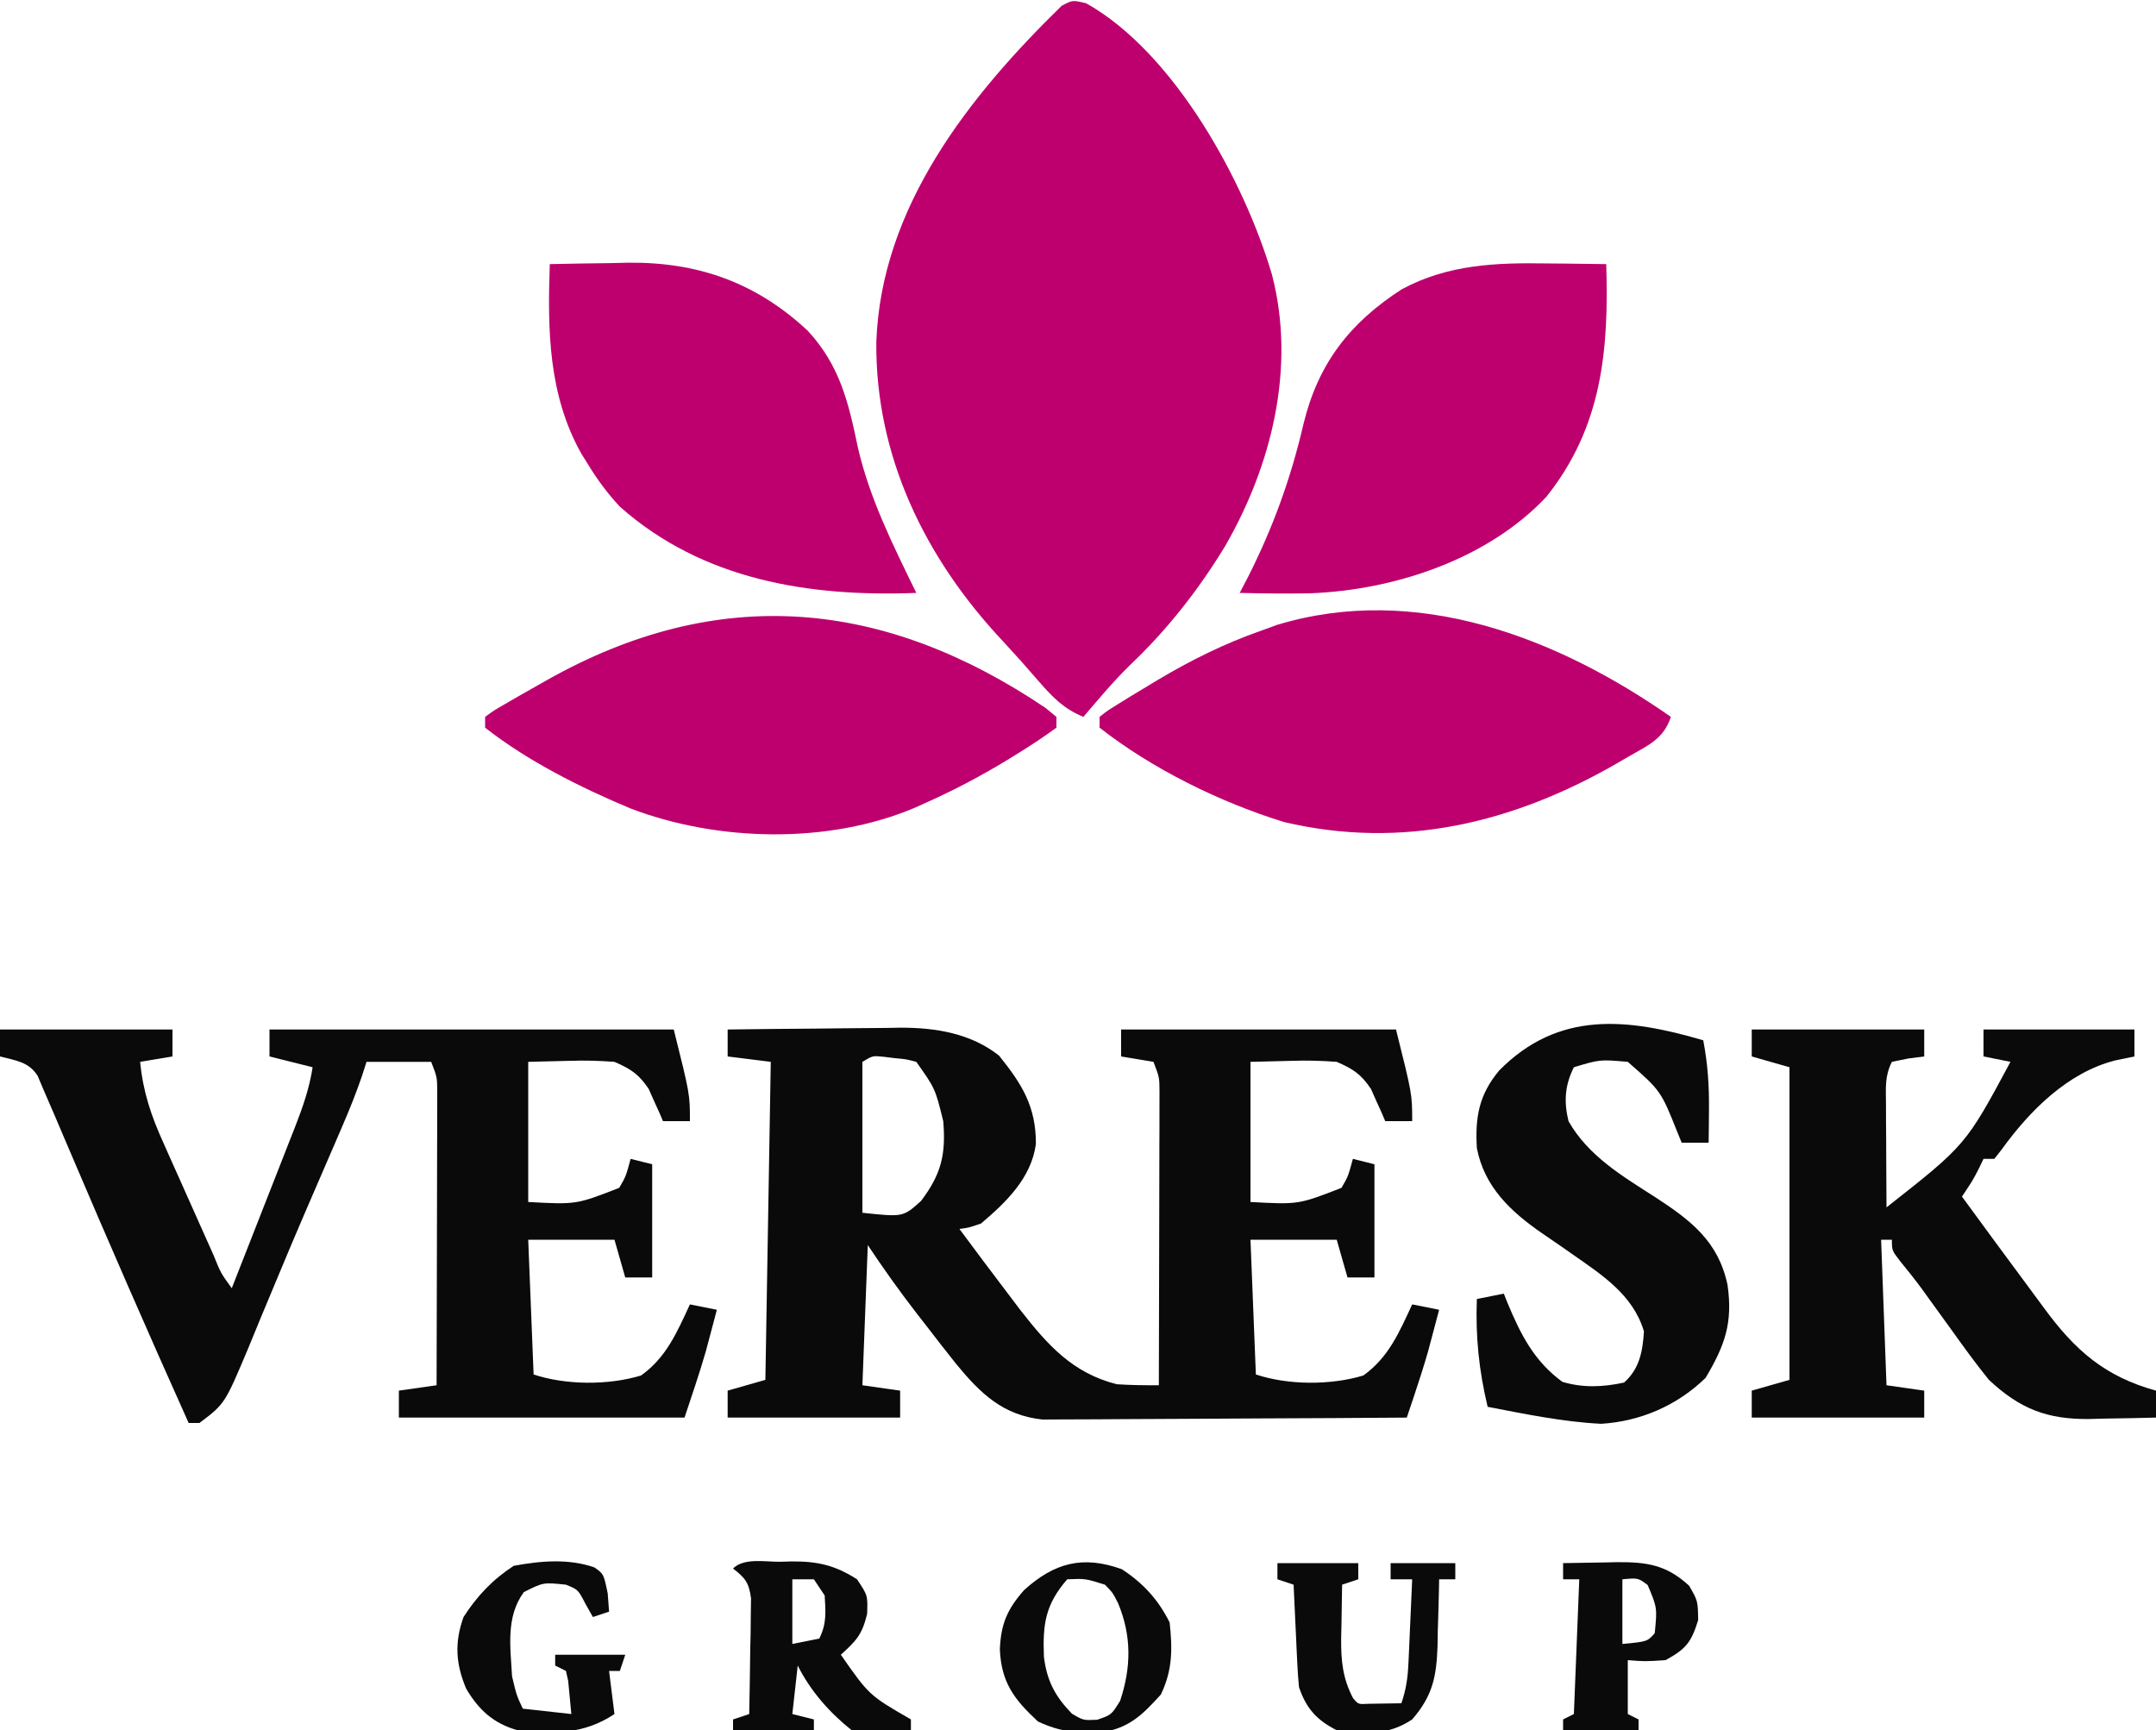 <svg width="400" height="321" viewBox="0 0 400 321" fill="none" xmlns="http://www.w3.org/2000/svg"><g clip-path="url(#clip0_2034_589)"><path d="M201.523 0.609C217.954 9.836 230.925 33.748 236 51C240.449 68.168 235.933 86.374 227.277 101.352C222.378 109.414 216.523 116.875 209.672 123.367C206.577 126.39 203.808 129.713 201 133C197.35 131.495 195.325 129.397 192.75 126.437C189.401 122.59 189.401 122.59 185.953 118.832C171.632 103.566 162.386 84.61 162.583 63.443C163.472 38.42 179.776 17.863 196.976 1.07C199 -8.34465e-07 199 -8.64267e-07 201.523 0.609Z" fill="#BD006E"/><path d="M135 191C140.389 190.925 145.778 190.871 151.168 190.835C152.998 190.82 154.828 190.8 156.658 190.774C159.302 190.737 161.946 190.72 164.59 190.707C165.8 190.684 165.8 190.684 167.034 190.66C173.611 190.658 180.052 191.692 185.34 195.832C189.596 201.108 192.224 205.289 192.188 212.25C191.329 218.557 186.695 223.023 182 227C179.707 227.781 179.707 227.781 178 228C180.97 232.023 183.974 236.019 187 240C187.766 241.013 188.531 242.026 189.32 243.07C194.411 249.58 198.996 254.725 207.188 256.812C209.803 256.987 212.38 257.013 215 257C215.023 249.62 215.041 242.24 215.052 234.86C215.057 231.433 215.064 228.006 215.075 224.579C215.088 220.64 215.093 216.701 215.098 212.762C215.103 211.53 215.108 210.299 215.113 209.03C215.113 207.319 215.113 207.319 215.114 205.573C215.116 204.567 215.118 203.561 215.12 202.525C215.108 199.873 215.108 199.873 214 197C212.02 196.67 210.04 196.34 208 196C208 194.35 208 192.7 208 191C224.83 191 241.66 191 259 191C262 203 262 203 262 208C260.35 208 258.7 208 257 208C256.769 207.457 256.539 206.915 256.301 206.355C255.975 205.64 255.649 204.925 255.312 204.188C254.999 203.48 254.686 202.772 254.363 202.043C252.526 199.29 251.045 198.324 248 197C245.125 196.789 242.542 196.714 239.688 196.813C237.151 196.874 234.614 196.936 232 197C232 205.58 232 214.16 232 223C240.906 223.484 240.906 223.484 248.887 220.375C250.115 218.261 250.115 218.261 251 215C252.98 215.495 252.98 215.495 255 216C255 222.93 255 229.86 255 237C253.35 237 251.7 237 250 237C249.34 234.69 248.68 232.38 248 230C242.72 230 237.44 230 232 230C232.495 242.375 232.495 242.375 233 255C238.971 256.99 246.872 257.028 252.938 255.188C257.629 251.837 259.613 247.149 262 242C263.65 242.33 265.3 242.66 267 243C266.566 244.647 266.128 246.292 265.688 247.938C265.444 248.854 265.2 249.771 264.949 250.715C264.171 253.406 263.331 256.05 262.441 258.705C262.171 259.511 261.901 260.317 261.623 261.147C261.417 261.758 261.212 262.37 261 263C251.846 263.07 242.693 263.123 233.539 263.155C229.288 263.171 225.038 263.192 220.787 263.226C216.683 263.259 212.579 263.277 208.474 263.285C206.911 263.29 205.347 263.301 203.783 263.317C201.588 263.339 199.394 263.342 197.199 263.341C195.327 263.351 195.327 263.351 193.417 263.361C186.063 262.584 181.894 258.52 177.363 253.008C175.53 250.711 173.73 248.391 171.938 246.063C171.326 245.277 170.714 244.491 170.084 243.682C166.871 239.531 163.922 235.383 161 231C160.67 239.58 160.34 248.16 160 257C163.465 257.495 163.465 257.495 167 258C167 259.65 167 261.3 167 263C156.44 263 145.88 263 135 263C135 261.35 135 259.7 135 258C138.465 257.01 138.465 257.01 142 256C142.33 236.53 142.66 217.06 143 197C140.36 196.67 137.72 196.34 135 196C135 194.35 135 192.7 135 191ZM160 197C160 206.24 160 215.48 160 225C167.541 225.807 167.541 225.807 170.875 222.813C174.618 217.859 175.518 214.221 175 208C173.51 201.958 173.51 201.958 170 197C168.098 196.504 168.098 196.504 166 196.313C165.299 196.226 164.598 196.14 163.875 196.051C161.907 195.85 161.907 195.85 160 197Z" fill="#0A0A0A"/><path d="M0 191C10.56 191 21.12 191 32 191C32 192.65 32 194.3 32 196C30.02 196.33 28.04 196.66 26 197C26.542 202.581 28.035 207 30.344 212.086C30.837 213.2 30.837 213.2 31.341 214.336C32.033 215.892 32.729 217.447 33.429 219C34.505 221.385 35.568 223.776 36.629 226.168C37.304 227.683 37.98 229.197 38.656 230.711C38.976 231.428 39.296 232.144 39.625 232.882C40.951 236.173 40.951 236.173 43 239C44.981 233.967 46.956 228.931 48.926 223.894C49.597 222.181 50.269 220.469 50.943 218.758C51.913 216.295 52.877 213.829 53.84 211.363C54.141 210.602 54.442 209.84 54.752 209.055C56.179 205.388 57.401 201.913 58 198C55.36 197.34 52.72 196.68 50 196C50 194.35 50 192.7 50 191C74.75 191 99.5 191 125 191C128 203 128 203 128 208C126.35 208 124.7 208 123 208C122.769 207.457 122.539 206.915 122.301 206.355C121.975 205.64 121.649 204.925 121.312 204.188C120.999 203.48 120.686 202.772 120.363 202.043C118.526 199.29 117.045 198.324 114 197C111.125 196.789 108.542 196.714 105.688 196.812C103.151 196.874 100.614 196.936 98 197C98 205.58 98 214.16 98 223C106.906 223.484 106.906 223.484 114.887 220.375C116.115 218.261 116.115 218.261 117 215C118.98 215.495 118.98 215.495 121 216C121 222.93 121 229.86 121 237C119.35 237 117.7 237 116 237C115.34 234.69 114.68 232.38 114 230C108.72 230 103.44 230 98 230C98.495 242.375 98.495 242.375 99 255C104.971 256.99 112.872 257.028 118.938 255.188C123.629 251.837 125.613 247.149 128 242C129.65 242.33 131.3 242.66 133 243C132.566 244.647 132.128 246.292 131.688 247.938C131.444 248.854 131.2 249.771 130.949 250.715C129.755 254.847 128.36 258.919 127 263C109.51 263 92.02 263 74 263C74 261.35 74 259.7 74 258C77.465 257.505 77.465 257.505 81 257C81.023 249.62 81.041 242.24 81.052 234.86C81.057 231.433 81.064 228.006 81.075 224.579C81.088 220.64 81.093 216.701 81.098 212.762C81.103 211.53 81.108 210.299 81.113 209.03C81.113 207.319 81.113 207.319 81.114 205.573C81.116 204.567 81.118 203.561 81.12 202.525C81.108 199.873 81.108 199.873 80 197C76.04 197 72.08 197 68 197C67.719 197.872 67.439 198.744 67.15 199.642C66.088 202.744 64.9 205.718 63.602 208.727C63.128 209.828 62.654 210.929 62.166 212.064C61.658 213.239 61.149 214.414 60.625 215.625C59.542 218.129 58.46 220.633 57.379 223.137C56.963 224.1 56.963 224.1 56.538 225.082C54.839 229.023 53.169 232.975 51.526 236.939C50.466 239.494 49.398 242.046 48.329 244.597C47.577 246.403 46.837 248.213 46.098 250.024C41.717 260.448 41.717 260.448 37 264C36.34 264 35.68 264 35 264C27.463 247.215 20.111 230.359 12.902 213.43C12.59 212.7 12.279 211.969 11.958 211.216C11.373 209.844 10.789 208.472 10.207 207.1C9.481 205.396 8.741 203.698 8 202C7.671 201.219 7.343 200.439 7.004 199.635C5.374 196.982 2.886 196.753 0 196C0 194.35 0 192.7 0 191Z" fill="#0A0A0A"/><path d="M310 133C308.614 137.159 305.741 138.284 302.125 140.375C301.442 140.774 300.758 141.173 300.054 141.585C280.839 152.665 260.182 157.697 238.188 152.5C226.35 148.831 213.767 142.656 204 135C204 134.34 204 133.68 204 133C205.462 131.843 205.462 131.843 207.516 130.574C208.267 130.109 209.018 129.645 209.792 129.166C210.603 128.678 211.414 128.19 212.25 127.687C213.478 126.943 213.478 126.943 214.731 126.184C220.96 122.476 227.145 119.399 234 117C234.954 116.651 235.908 116.301 236.891 115.941C262.732 108.118 288.869 118.232 310 133Z" fill="#BD006E"/><path d="M193.973 131.336C194.642 131.885 195.311 132.434 196 133C196 133.66 196 134.32 196 135C193.699 136.674 191.417 138.196 189 139.687C188.282 140.132 187.565 140.576 186.826 141.033C181.895 144.013 176.89 146.662 171.625 149C171.009 149.278 170.393 149.556 169.758 149.843C153.701 156.657 133.179 156.173 117 150C107.69 146.102 97.949 141.231 90 135C90 134.34 90 133.68 90 133C91.57 131.843 91.57 131.843 93.769 130.574C94.57 130.11 95.371 129.645 96.197 129.166C97.06 128.678 97.923 128.19 98.812 127.687C99.686 127.191 100.56 126.694 101.459 126.182C133.316 108.228 163.971 111.12 193.973 131.336Z" fill="#BD006E"/><path d="M287.062 48.875C288.119 48.884 289.175 48.893 290.264 48.902C292.843 48.926 295.421 48.958 298 49C298.509 64.907 297.239 79.27 286.875 92.188C275.995 103.768 258.682 109.496 243.025 110.073C238.681 110.156 234.344 110.107 230 110C230.762 108.542 230.762 108.542 231.539 107.055C236.204 97.812 239.483 88.762 241.833 78.665C244.541 67.505 250.36 59.937 260.043 53.68C268.625 49.055 277.499 48.718 287.062 48.875Z" fill="#BD006E"/><path d="M102 49C105.791 48.912 109.583 48.859 113.375 48.812C114.966 48.775 114.966 48.775 116.59 48.736C129.552 48.617 140.31 52.442 149.875 61.375C155.801 67.814 157.384 74.514 159.14 82.917C161.318 92.49 165.721 101.215 170 110C150.158 110.77 130.376 107.631 115 94C112.665 91.495 110.776 88.923 109 86C108.623 85.398 108.247 84.796 107.859 84.176C101.721 73.25 101.579 61.157 102 49Z" fill="#BD006E"/><path d="M325 191C335.56 191 346.12 191 357 191C357 192.65 357 194.3 357 196C356.031 196.124 355.061 196.248 354.062 196.375C352.547 196.684 352.547 196.684 351 197C349.669 199.662 349.887 201.687 349.902 204.664C349.907 206.346 349.907 206.346 349.912 208.062C349.92 209.238 349.929 210.414 349.938 211.625C349.942 212.808 349.947 213.992 349.951 215.211C349.963 218.141 349.979 221.07 350 224C364.716 212.428 364.716 212.428 373 197C370.525 196.505 370.525 196.505 368 196C368 194.35 368 192.7 368 191C377.24 191 386.48 191 396 191C396 192.65 396 194.3 396 196C394.804 196.248 393.607 196.495 392.375 196.75C383.591 199.011 376.573 206.043 371.355 213.281C370.685 214.132 370.685 214.132 370 215C369.34 215 368.68 215 368 215C367.567 215.897 367.567 215.897 367.125 216.812C366 219 366 219 364 222C368.074 227.576 372.166 233.139 376.282 238.684C377.298 240.053 378.311 241.425 379.319 242.801C385.021 250.564 390.57 255.407 400 258C400 259.65 400 261.3 400 263C396.792 263.088 393.584 263.141 390.375 263.188C389.471 263.213 388.568 263.238 387.637 263.264C379.833 263.349 374.772 261.403 369 256C366.521 252.943 364.226 249.764 361.938 246.562C360.718 244.876 359.498 243.189 358.277 241.504C357.711 240.718 357.145 239.932 356.562 239.122C355.283 237.384 353.933 235.697 352.566 234.027C351 232 351 232 351 230C350.34 230 349.68 230 349 230C349.33 238.91 349.66 247.82 350 257C353.465 257.495 353.465 257.495 357 258C357 259.65 357 261.3 357 263C346.44 263 335.88 263 325 263C325 261.35 325 259.7 325 258C328.465 257.01 328.465 257.01 332 256C332 236.86 332 217.72 332 198C329.69 197.34 327.38 196.68 325 196C325 194.35 325 192.7 325 191Z" fill="#0A0A0A"/><path d="M316 193C316.84 197.353 317.108 201.444 317.063 205.875C317.054 207.027 317.045 208.18 317.035 209.367C317.024 210.236 317.012 211.105 317 212C315.35 212 313.7 212 312 212C311.758 211.408 311.515 210.817 311.266 210.207C308.145 202.378 308.145 202.378 302 197C296.819 196.551 296.819 196.551 292 198C290.304 201.391 290.131 204.388 291 208C294.689 214.487 300.993 218.198 307.121 222.125C313.711 226.417 318.791 230.306 320.5 238.355C321.517 245.357 320.053 249.551 316.438 255.625C311.18 260.748 304.394 263.693 297.07 264.152C289.97 263.8 282.969 262.344 276 261C274.388 254.235 273.734 247.95 274 241C276.475 240.505 276.475 240.505 279 240C279.231 240.58 279.462 241.16 279.699 241.758C282.151 247.63 284.62 252.521 289.875 256.375C293.742 257.512 297.4 257.346 301.313 256.5C304.176 253.954 304.762 250.739 305 247C302.95 240.165 297.194 236.522 291.606 232.609C290.994 232.18 290.382 231.75 289.751 231.308C288.528 230.455 287.299 229.612 286.063 228.778C280.264 224.769 275.384 220.194 274 213C273.661 207.245 274.391 203.123 278.125 198.625C289.113 187.457 301.927 188.874 316 193Z" fill="#0A0A0A"/><path d="M144.688 289.75C145.396 289.729 146.104 289.709 146.834 289.688C151.616 289.652 154.867 290.348 159 293C161 296 161 296 160.875 299.438C159.919 303.329 158.873 304.375 156 307C161.257 314.522 161.257 314.522 169 319C169 319.66 169 320.32 169 321C165.16 321.646 161.822 321.824 158 321C153.891 317.717 150.364 313.729 148 309C147.67 311.97 147.34 314.94 147 318C148.32 318.33 149.64 318.66 151 319C151 319.66 151 320.32 151 321C146.05 321 141.1 321 136 321C136 320.34 136 319.68 136 319C136.99 318.67 137.98 318.34 139 318C139.087 314.063 139.14 310.126 139.188 306.188C139.213 305.068 139.238 303.948 139.264 302.795C139.278 301.185 139.278 301.185 139.293 299.543C139.309 298.553 139.324 297.563 139.341 296.544C138.95 293.63 138.28 292.775 136 291C138.018 288.982 141.93 289.77 144.688 289.75ZM147 293C147 296.96 147 300.92 147 305C148.65 304.67 150.3 304.34 152 304C153.386 301.229 153.188 299.067 153 296C152.34 295.01 151.68 294.02 151 293C149.68 293 148.36 293 147 293Z" fill="#0A0A0A"/><path d="M208.125 291.125C212.063 293.693 214.871 296.742 217 301C217.54 305.925 217.544 309.869 215.375 314.375C212.026 318.077 209.486 320.637 204.379 321.383C199.829 321.568 196.715 321.338 192.562 319.375C188.118 315.256 185.776 312.131 185.5 306C185.705 301.298 186.836 298.592 190 295C195.585 289.96 200.846 288.505 208.125 291.125ZM198 293C193.963 297.668 193.434 301.247 193.676 307.375C194.231 311.868 195.762 314.721 198.875 317.937C200.986 319.181 200.986 319.181 203.562 319.062C206.2 318.153 206.2 318.153 207.812 315.562C209.879 309.362 209.974 303.528 207.438 297.437C206.44 295.477 206.44 295.477 205 294C201.373 292.86 201.373 292.86 198 293Z" fill="#0A0A0A"/><path d="M110.262 290.789C112 292 112 292 112.75 295.625C112.874 297.296 112.874 297.296 113 299C112.01 299.33 111.02 299.66 110 300C109.319 298.793 109.319 298.793 108.625 297.562C107.253 294.911 107.253 294.911 105 294C100.803 293.559 100.803 293.559 97.188 295.375C93.821 299.982 94.693 305.515 95 311C95.843 314.555 95.843 314.555 97 317C99.97 317.33 102.94 317.66 106 318C105.876 316.701 105.752 315.401 105.625 314.062C105.555 313.332 105.486 312.601 105.414 311.848C105.277 311.238 105.141 310.628 105 310C104.34 309.67 103.68 309.34 103 309C103 308.34 103 307.68 103 307C107.29 307 111.58 307 116 307C115.67 307.99 115.34 308.98 115 310C114.34 310 113.68 310 113 310C113.33 312.64 113.66 315.28 114 318C108.351 321.766 102.635 321.775 96 321C91.567 319.743 88.824 317.247 86.5 313.312C84.546 308.713 84.299 304.724 86 300C88.513 296.093 91.414 293.029 95.312 290.5C100.236 289.584 105.476 289.12 110.262 290.789Z" fill="#0A0A0A"/><path d="M290 290C292.563 289.946 295.124 289.906 297.688 289.875C298.409 289.858 299.13 289.841 299.873 289.824C305.54 289.772 309.176 290.32 313.375 294.187C315 297 315 297 315.062 300.562C313.783 304.702 312.791 305.94 309 308C305.188 308.25 305.188 308.25 302 308C302 311.3 302 314.6 302 318C302.66 318.33 303.32 318.66 304 319C304 319.66 304 320.32 304 321C299.38 321 294.76 321 290 321C290 320.34 290 319.68 290 319C290.66 318.67 291.32 318.34 292 318C292.33 309.75 292.66 301.5 293 293C292.01 293 291.02 293 290 293C290 292.01 290 291.02 290 290ZM301 293C301 296.96 301 300.92 301 305C305.63 304.555 305.63 304.555 307 303C307.466 298.275 307.466 298.275 305.688 294.062C303.909 292.734 303.909 292.734 301 293Z" fill="#0A0A0A"/><path d="M237 290C241.95 290 246.9 290 252 290C252 290.99 252 291.98 252 293C251.01 293.33 250.02 293.66 249 294C248.946 296.563 248.906 299.124 248.875 301.688C248.858 302.409 248.841 303.13 248.824 303.873C248.786 308.044 249.076 311.273 251 315C251.983 316.206 251.983 316.206 253.848 316.098C255.898 316.065 257.949 316.033 260 316C260.93 313.21 261.187 311.235 261.316 308.332C261.358 307.439 261.4 306.547 261.443 305.627C261.483 304.698 261.522 303.769 261.562 302.812C261.606 301.872 261.649 300.932 261.693 299.963C261.799 297.642 261.901 295.321 262 293C260.68 293 259.36 293 258 293C258 292.01 258 291.02 258 290C261.96 290 265.92 290 270 290C270 290.99 270 291.98 270 293C269.01 293 268.02 293 267 293C266.991 293.574 266.981 294.149 266.972 294.741C266.918 297.37 266.834 299.997 266.75 302.625C266.729 303.98 266.729 303.98 266.707 305.363C266.5 311.028 265.846 314.55 262 319C257.539 321.974 253.23 321.746 248 321C244.327 319.153 242.318 316.953 241 313C240.854 311.52 240.753 310.036 240.684 308.551C240.621 307.279 240.621 307.279 240.557 305.982C240.517 305.101 240.478 304.22 240.438 303.312C240.394 302.42 240.351 301.527 240.307 300.607C240.201 298.405 240.099 296.203 240 294C239.01 293.67 238.02 293.34 237 293C237 292.01 237 291.02 237 290Z" fill="#0A0A0A"/></g><defs><clipPath id="clip0_2034_589"><rect width="400" height="321" fill="white"/></clipPath></defs></svg>